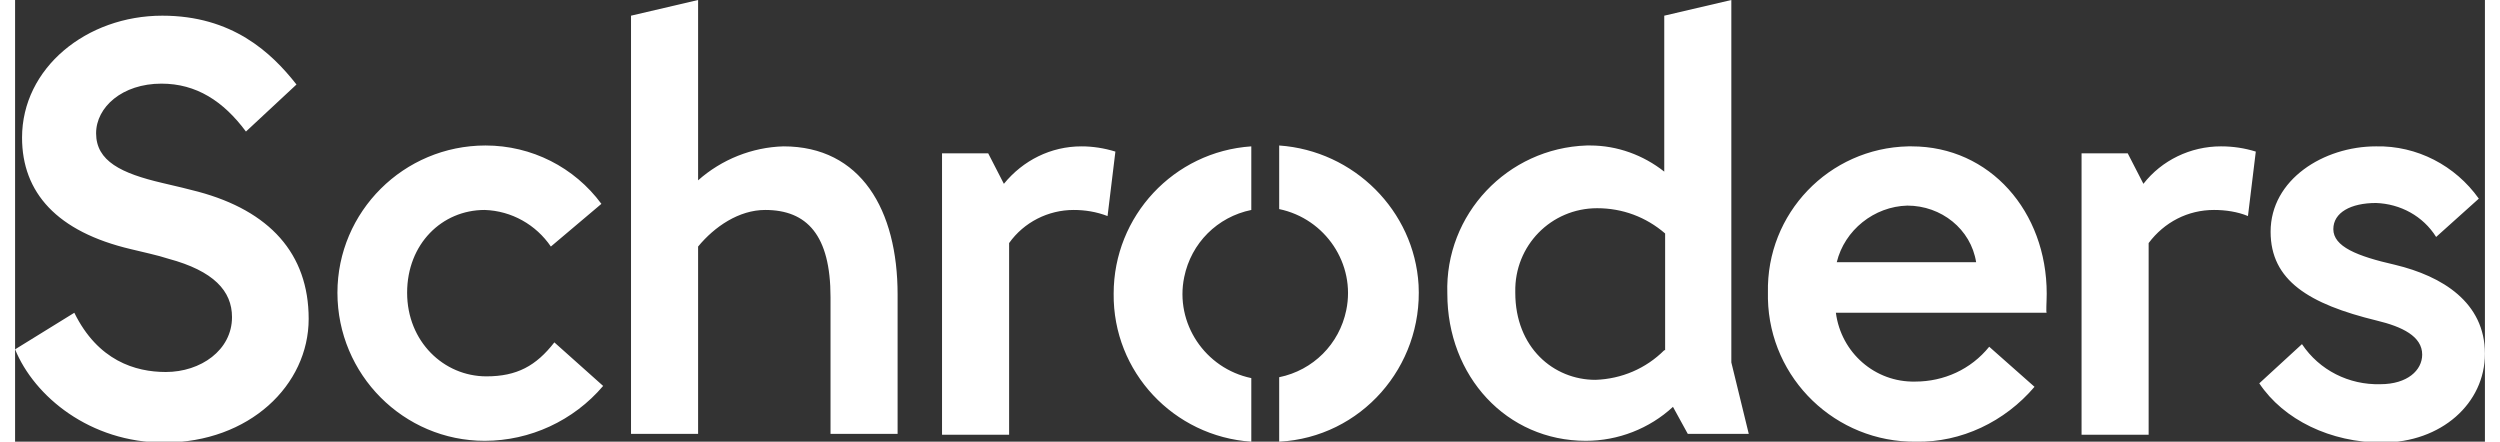 <?xml version="1.0" encoding="utf-8"?><!-- Generator: Adobe Illustrator 26.2.1, SVG Export Plug-In . SVG Version: 6.00 Build 0)  --><svg xmlns="http://www.w3.org/2000/svg" xmlns:xlink="http://www.w3.org/1999/xlink" version="1.1" id="AW68dd0d891e75f" x="0px" y="0px" viewBox="0 0 283.5 50.7" style="enable-background:new 0 0 283.5 50.7;" xml:space="preserve" aria-hidden="true" width="283px" height="50px"><rect x="0" y="0" width="283.5" height="50.7" fill="#333333" stroke="none"/><defs><linearGradient class="cerosgradient" data-cerosgradient="true" id="CerosGradient_idf6dafe5cf" gradientUnits="userSpaceOnUse" x1="50%" y1="100%" x2="50%" y2="0%"><stop offset="0%" stop-color="#d1d1d1"/><stop offset="100%" stop-color="#d1d1d1"/></linearGradient><linearGradient/></defs>
<style type="text/css">
	.st0-68dd0d891e75f{fill:#FFFFFF;}
</style>
<path class="st0-68dd0d891e75f" d="M126.3,17.4l-0.9,7.4c-1.3-0.5-2.6-0.7-3.9-0.7c-2.9,0-5.7,1.4-7.4,3.8v22h-7.7V17.6h5.3l1.8,3.5  c2.2-2.7,5.4-4.3,8.9-4.3C123.7,16.8,125,17,126.3,17.4z M244.3,21.1l-1.8-3.5h-5.3v32.3h7.7v-22c1.8-2.4,4.5-3.8,7.5-3.8  c1.3,0,2.7,0.2,3.9,0.7l0.9-7.4c-1.3-0.4-2.6-0.6-4-0.6C249.7,16.8,246.4,18.4,244.3,21.1L244.3,21.1z M88.2,16.8  c-3.6,0.1-7.1,1.5-9.8,3.9V0l-7.7,1.8v48h7.7V28.3c1.9-2.3,4.7-4.2,7.7-4.2c4.8,0,7.5,2.9,7.5,10v15.7h7.7v-16  C101.3,24.1,97.1,16.8,88.2,16.8z M54.1,43.2c-4.9,0-9.1-4-9.1-9.6s4-9.5,8.9-9.5c3.1,0.1,5.9,1.7,7.6,4.2l5.8-4.9  c-3.1-4.2-8-6.7-13.3-6.7c-9.4,0-17,7.6-17,16.9c0,9.4,7.6,17,16.9,17c0,0,0,0,0,0c5.2,0,10.2-2.3,13.6-6.3l-5.6-5  C59.8,42,57.6,43.2,54.1,43.2z M21,22c-0.7-0.2-2.8-0.7-4.1-1c-4.7-1.1-7.6-2.5-7.6-5.7c0-3,3-5.7,7.5-5.7c4,0,7.1,2,9.7,5.5  l5.8-5.4C29.4,6,24.9,1.8,16.9,1.8c-8.7,0-16.1,6-16.1,14c0,6.3,4,10.8,12.5,12.8c1.2,0.3,3.1,0.7,4.3,1.1c5.2,1.4,7.3,3.7,7.3,6.7  c0,3.8-3.6,6.3-7.6,6.3c-3.5,0-7.8-1.3-10.5-6.8L0,40.1c2.2,5.4,8.6,10.7,17.1,10.7c9.8,0,16.6-6.6,16.6-14.2  C33.7,29.1,29.2,24.2,21,22z M273.2,30.4c-4.4-1-7.1-2.1-7.1-4.1c0-1.9,2-3,4.9-3c2.8,0.1,5.4,1.5,6.9,3.9l4.9-4.4  c-2.7-3.8-7.1-6.1-11.8-6c-6,0-12.1,3.8-12.1,9.8c0,5.6,4.4,8.3,12.2,10.2c2.9,0.7,5.2,1.8,5.2,3.9c0,1.8-1.7,3.4-4.8,3.4  c-3.6,0.1-7-1.6-9-4.6l-4.9,4.5c2.8,4.2,8.2,6.8,14.1,6.8c6.8,0,11.8-4.5,11.8-10.2C283.5,34.7,278.6,31.7,273.2,30.4L273.2,30.4z   M126.1,33.7c-0.1,9,6.9,16.4,15.8,17v-7.3c-5.3-1.1-8.8-6.3-7.7-11.6c0.8-3.9,3.8-6.9,7.7-7.7v-7.3C133,17.4,126.1,24.8,126.1,33.7  z M145.1,16.7V24c5.3,1.1,8.8,6.3,7.7,11.6c-0.8,3.9-3.8,6.9-7.7,7.7v7.4c9.4-0.5,16.5-8.6,16-18C160.6,24.2,153.7,17.3,145.1,16.7  L145.1,16.7z M197,41.6L197,41.6L197,0l-7.7,1.8v17.9c-2.4-1.9-5.4-3-8.5-3c-0.1,0-0.3,0-0.4,0c-9.1,0.3-16.3,7.9-16,17  c0,9.5,6.8,16.9,15.9,16.9c3.7,0,7.3-1.4,10-3.9l1.7,3.1h7L197,41.6z M189.3,40.2c-2.1,2.1-4.9,3.3-7.9,3.4c-4.8,0-9.2-3.7-9.2-10  c0,0,0-0.1,0-0.1c-0.1-5.3,4.1-9.6,9.4-9.6c2.9,0,5.6,1,7.8,2.9V40.2z M233.2,33.7c0-9.4-6.5-16.9-15.5-16.9c-0.1,0-0.3,0-0.4,0  c-9.1,0.2-16.3,7.7-16.1,16.8c0,0.2,0,0.5,0,0.7c0.2,9.2,7.8,16.5,17,16.4c5.2,0.1,10.2-2.3,13.6-6.3l-5.2-4.6c-2.1,2.6-5.2,4-8.5,4  c-4.6,0.1-8.5-3.3-9.1-7.9h24.2C233.1,35.9,233.2,34.6,233.2,33.7z M225.1,30.1h-16c0.9-3.7,4.3-6.4,8.1-6.5  C221.1,23.6,224.5,26.3,225.1,30.1L225.1,30.1z"/>
</svg>